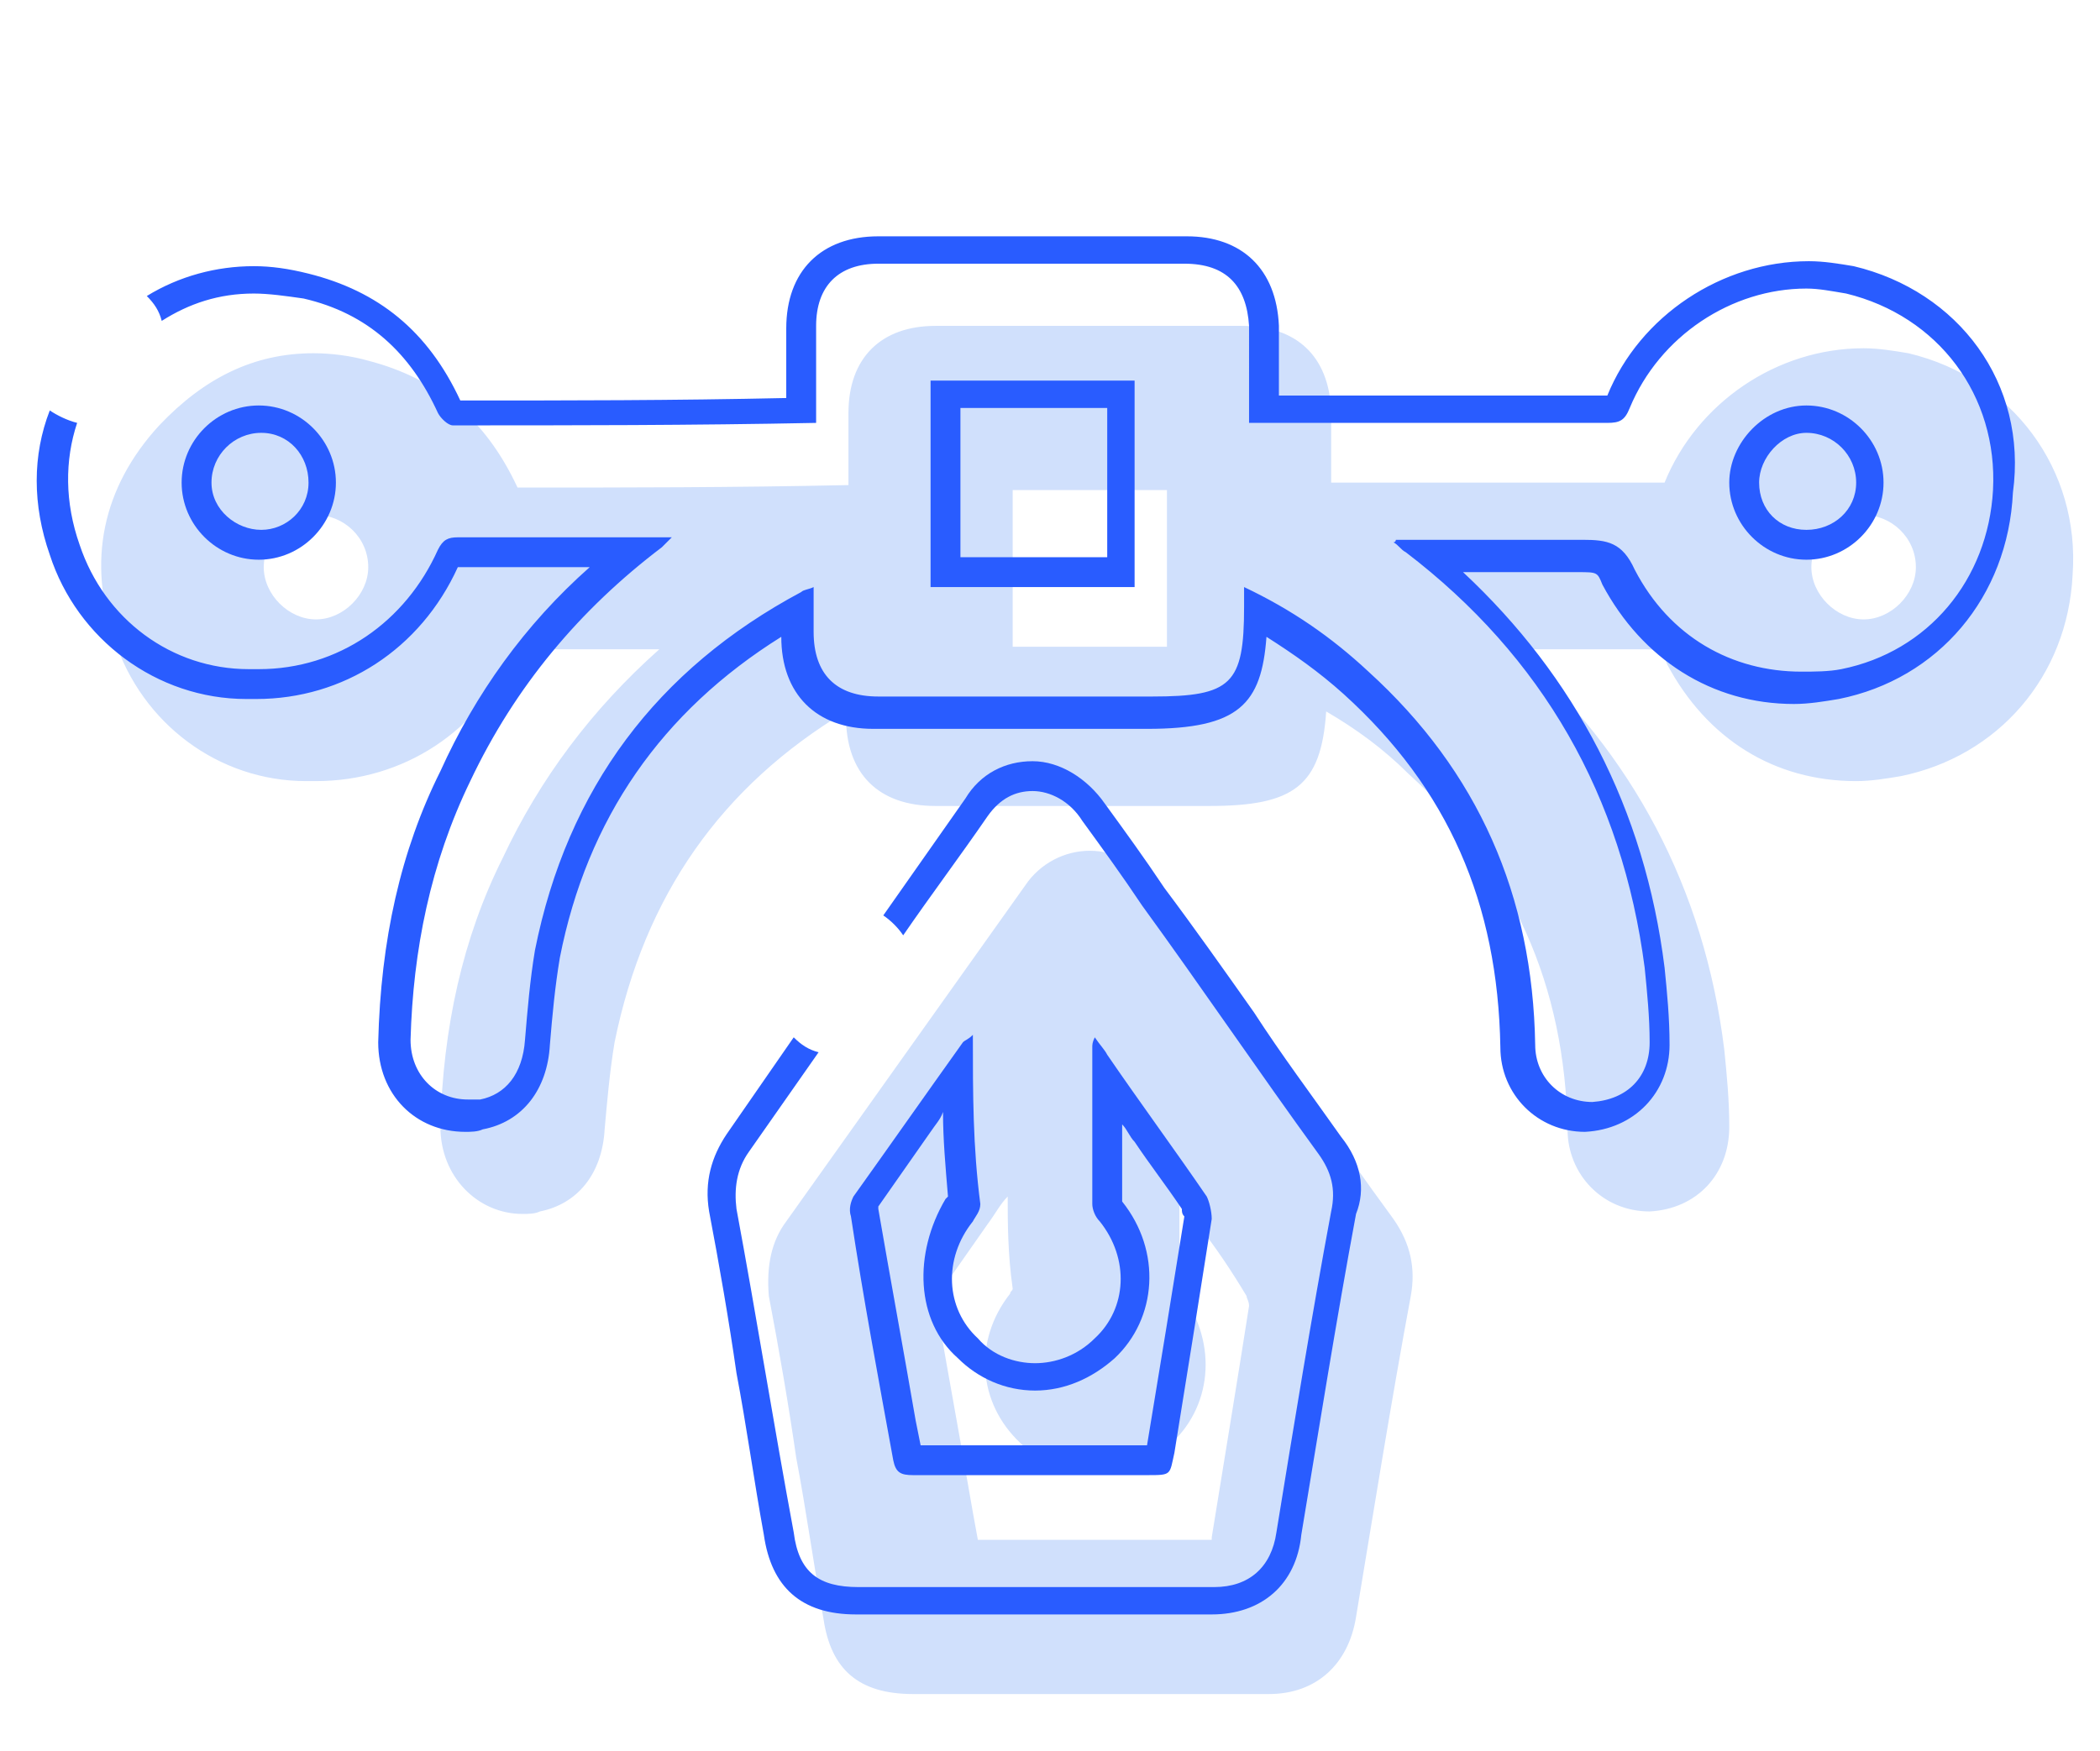 <?xml version="1.0" encoding="utf-8"?>
<!-- Generator: Adobe Illustrator 25.2.0, SVG Export Plug-In . SVG Version: 6.00 Build 0)  -->
<svg version="1.1" id="Layer_1" xmlns="http://www.w3.org/2000/svg" xmlns:xlink="http://www.w3.org/1999/xlink" x="0px" y="0px"
	 viewBox="0 0 84.4 70.4" style="enable-background:new 0 0 84.4 70.4;" xml:space="preserve">
<style type="text/css">
	.st0{fill:#D0E0FC;}
	.st1{fill:#295CFF;}
</style>
<g>
	<path class="st0" d="M76.7,14.2c-0.6-0.1-1.2-0.2-1.8-0.2c-3.5,0-6.7,2.2-8,5.4H53.5v-2.9v0l0,0c-0.1-2.2-1.4-3.4-3.6-3.4H37.6
		c-2.2,0-3.5,1.3-3.5,3.5v2.9c-4.6,0.1-9,0.1-13.3,0.1c-1.3-2.8-3.3-4.4-6-5.1c-0.7-0.2-1.5-0.3-2.2-0.3c-2.4,0-4.4,1-6.2,2.9
		c-2.3,2.5-2.9,5.5-1.8,8.6c1.1,3.4,4.2,5.7,7.7,5.7c0.1,0,0.2,0,0.2,0c0.1,0,0.2,0,0.2,0c3.5,0,6.6-2,8-5.3h5.8
		c-2.7,2.4-4.8,5.2-6.3,8.4c-1.6,3.2-2.4,6.8-2.5,10.8c0,2,1.5,3.5,3.3,3.5c0.2,0,0.5,0,0.7-0.1c1.5-0.3,2.5-1.5,2.6-3.3
		c0.1-1.1,0.2-2.3,0.4-3.5C25.9,36,29,31.6,34,28.6v0.2c0,2.3,1.3,3.6,3.6,3.6h2.7h8.3c3.4,0,4.5-0.8,4.7-3.8
		c1.2,0.7,2.3,1.5,3.3,2.5c4.2,3.8,6.3,8.5,6.4,14.3c0,1.8,1.4,3.3,3.3,3.3h0l0,0c1.9-0.1,3.2-1.5,3.2-3.4c0-1.1-0.1-2.1-0.2-3.1
		c-0.8-6.5-3.7-11.9-8.4-16.1c0.1,0,0.3,0,0.4,0c0.8,0,1.5,0,2.3,0c0.9,0,1.6,0,2.3,0c0.8,0,0.9,0,1.1,0.6c1.6,3,4.3,4.7,7.6,4.7
		c0.6,0,1.2-0.1,1.8-0.2c3.9-0.8,6.7-4,6.9-8.1C83.6,18.9,80.9,15.2,76.7,14.2z M77,22.8c0,1.1-1,2.1-2.1,2.1c-1.1,0-2.1-1-2.1-2.1
		c0-1.1,1-2.1,2.1-2.1C76,20.7,77,21.6,77,22.8z M40.7,26v-6.3h6.2V26H40.7z M14.8,22.8c0,1.1-1,2.1-2.1,2.1s-2.1-1-2.1-2.1
		s1-2.1,2.1-2.1S14.8,21.6,14.8,22.8z"/>
	<path class="st0" d="M52.6,44.2c-1.2-1.7-2.4-3.4-3.6-5c-0.8-1.2-1.6-2.3-2.4-3.4c-0.7-1-1.7-1.6-2.8-1.6c-1,0-2,0.5-2.6,1.4
		l-9.6,13.5c-0.6,0.8-0.8,1.8-0.7,3l0,0l0,0c0.4,2.1,0.8,4.4,1.1,6.5c0.4,2.1,0.7,4.3,1.1,6.5c0.3,2,1.4,3,3.6,3h7h7.3
		c1.9,0,3.2-1.2,3.5-3.1c0.7-4.2,1.4-8.6,2.2-12.9c0.2-1.1,0-2.1-0.7-3.1C54.9,47.5,53.7,45.8,52.6,44.2z M40.7,51.8
		c0,0.1-0.1,0.1-0.1,0.2c-1.5,1.9-1.3,4.4,0.4,6c0.8,0.8,1.9,1.2,3,1.2c1.1,0,2.2-0.4,3.1-1.2c1.7-1.6,1.8-4.2,0.3-6.1l0,0l0,0
		l0-3.7c0.3,0.4,0.5,0.7,0.8,1.1c0.7,0.9,1.3,1.8,1.9,2.8c0,0.1,0.1,0.2,0.1,0.4c-0.5,3.2-1,6.2-1.5,9.3l0,0.1c0,0-0.1,0-0.1,0h-9.3
		l-0.2-1.1c-0.5-2.9-1-5.6-1.5-8.5l0-0.1l0,0c0,0,0,0,0,0c0.7-1,1.4-2,2.1-3c0.3-0.4,0.5-0.8,0.8-1.1C40.5,49.1,40.5,50.4,40.7,51.8
		C40.7,51.7,40.7,51.8,40.7,51.8z"/>
</g>
<g>
	<path class="st1" d="M74.5,10.7c-0.6-0.1-1.2-0.2-1.8-0.2c-3.5,0-6.8,2.2-8.1,5.4H51.4v-2.8l0,0c-0.1-2.3-1.5-3.6-3.7-3.6H35.3
		c-2.3,0-3.7,1.4-3.7,3.7v2.8c-4.5,0.1-8.8,0.1-13.1,0.1c-1.3-2.8-3.3-4.4-6.1-5.1c-0.8-0.2-1.5-0.3-2.2-0.3c-1.5,0-3,0.4-4.3,1.2
		c0.3,0.3,0.5,0.6,0.6,1c1.1-0.7,2.3-1.1,3.7-1.1c0.6,0,1.3,0.1,2,0.2c2.6,0.6,4.3,2.2,5.4,4.6c0.1,0.2,0.4,0.5,0.6,0.5
		c4.8,0,9.6,0,14.6-0.1v-3.9c0-1.6,0.9-2.5,2.5-2.5h12.3c1.7,0,2.5,0.9,2.6,2.5V17h14.4c0.5,0,0.7-0.1,0.9-0.6
		c1.2-2.9,4.1-4.8,7.1-4.8c0.5,0,1,0.1,1.6,0.2c3.7,0.9,6.1,4.1,5.9,7.9c-0.2,3.6-2.6,6.5-6.1,7.2C73.5,27,72.9,27,72.4,27
		c-2.8,0-5.3-1.4-6.7-4.1c-0.5-1.1-1.1-1.2-2.1-1.2c-0.7,0-1.5,0-2.2,0c-1.5,0-3,0-4.5,0h-0.8c0,0,0,0.1-0.1,0.1
		c0.2,0.1,0.3,0.3,0.5,0.4c5.5,4.2,8.7,9.8,9.6,16.7c0.1,1,0.2,2,0.2,3c0,1.4-0.9,2.3-2.3,2.4c-1.3,0-2.3-1-2.3-2.3
		c-0.1-6-2.3-11-6.7-15c-1.5-1.4-3.1-2.5-5-3.4v0.8c0,3.1-0.5,3.6-3.7,3.6h-11c-1.7,0-2.6-0.9-2.6-2.6v-1.8
		c-0.2,0.1-0.4,0.1-0.5,0.2c-5.8,3.1-9.4,7.9-10.7,14.4c-0.2,1.2-0.3,2.4-0.4,3.6c-0.1,1.4-0.8,2.2-1.8,2.4c-0.2,0-0.3,0-0.5,0
		c-1.3,0-2.3-1-2.3-2.4c0.1-3.6,0.8-7.1,2.4-10.4c1.8-3.8,4.4-6.9,7.7-9.4c0.1-0.1,0.2-0.2,0.4-0.4h-8.6c-0.4,0-0.6,0.1-0.8,0.5
		c-1.3,2.9-4,4.8-7.2,4.8c-0.1,0-0.2,0-0.2,0c-0.1,0-0.2,0-0.2,0c-3.1,0-5.8-2-6.8-5c-0.6-1.7-0.6-3.4-0.1-4.9
		c-0.4-0.1-0.8-0.3-1.1-0.5c-0.7,1.8-0.7,3.8,0,5.8c1.1,3.4,4.3,5.8,7.9,5.8c0.1,0,0.2,0,0.2,0c0.1,0,0.2,0,0.2,0
		c3.5,0,6.6-2,8.1-5.3h5.3c-2.6,2.3-4.6,5.1-6,8.2c-1.6,3.2-2.4,6.8-2.5,10.9c0,2.1,1.5,3.6,3.5,3.6c0.2,0,0.5,0,0.7-0.1
		c1.6-0.3,2.6-1.6,2.7-3.4c0.1-1.2,0.2-2.3,0.4-3.5c1.1-5.6,4.1-9.9,8.9-12.9c0,2.3,1.4,3.7,3.7,3.7h11c3.7,0,4.6-1,4.8-3.7
		c1.1,0.7,2.1,1.4,3.1,2.3c4.2,3.8,6.2,8.4,6.3,14.2c0,1.9,1.5,3.4,3.4,3.4h0l0,0c2-0.1,3.4-1.6,3.4-3.5c0-1.1-0.1-2.1-0.2-3.1
		c-0.8-6.4-3.6-11.7-8.1-15.9c0.8,0,1.5,0,2.3,0c0.8,0,1.6,0,2.3,0c0.8,0,0.8,0,1,0.5l0,0l0,0c1.6,3,4.4,4.8,7.7,4.8
		c0.6,0,1.2-0.1,1.8-0.2c4-0.8,6.8-4.1,7-8.3C81.5,15.4,78.7,11.7,74.5,10.7z"/>
	<path class="st1" d="M75.7,19.4c0-1.7-1.4-3.1-3.1-3.1c-1.7,0-3.1,1.5-3.1,3.1c0,1.7,1.4,3.1,3.1,3.1
		C74.3,22.5,75.7,21.1,75.7,19.4z M70.7,19.4c0-1,0.9-2,1.9-2c1.1,0,2,0.9,2,2s-0.9,1.9-2,1.9S70.7,20.5,70.7,19.4z"/>
	<path class="st1" d="M13.5,19.4c0-1.7-1.4-3.1-3.1-3.1c-1.7,0-3.1,1.4-3.1,3.1s1.4,3.1,3.1,3.1C12.1,22.5,13.5,21.1,13.5,19.4z
		 M8.5,19.4c0-1.1,0.9-2,2-2s1.9,0.9,1.9,2s-0.9,1.9-1.9,1.9S8.5,20.5,8.5,19.4z"/>
	<path class="st1" d="M45.6,15.3h-8.2v8.3h8.2V15.3z M44.5,22.4h-5.9v-6h5.9V22.4z"/>
	<path class="st1" d="M39.4,48.4c-0.3-2.3-0.3-4.4-0.3-6.8c-0.2,0.2-0.3,0.2-0.4,0.3c-1.5,2.1-2.9,4.1-4.4,6.2
		c-0.1,0.2-0.2,0.5-0.1,0.8c0.5,3.3,1.1,6.5,1.7,9.8c0.1,0.5,0.3,0.6,0.8,0.6h9.4c1,0,0.9,0,1.1-0.9c0.5-3.1,1-6.2,1.5-9.4
		c0-0.3-0.1-0.7-0.2-0.9c-1.3-1.9-2.7-3.8-4-5.7c-0.1-0.2-0.3-0.4-0.5-0.7c-0.1,0.2-0.1,0.3-0.1,0.4v6.3c0,0.2,0.1,0.5,0.3,0.7
		c1.2,1.5,1.1,3.5-0.2,4.7c-0.7,0.7-1.6,1-2.4,1c-0.8,0-1.7-0.3-2.3-1c-1.3-1.2-1.4-3.2-0.2-4.7C39.2,48.9,39.4,48.7,39.4,48.4z
		 M38.5,54.6c0.8,0.8,1.9,1.3,3.1,1.3c1.2,0,2.3-0.5,3.2-1.3c1.7-1.6,1.9-4.3,0.3-6.3l0,0l0,0v-3.1c0.2,0.2,0.3,0.5,0.5,0.7
		c0.6,0.9,1.3,1.8,1.9,2.7c0,0.1,0,0.2,0.1,0.3c-0.5,3.1-1,6.2-1.5,9.2H37l-0.2-1c-0.5-2.9-1-5.6-1.5-8.5l0-0.1c0.7-1,1.4-2,2.1-3
		c0.2-0.3,0.4-0.5,0.5-0.8c0,1.1,0.1,2.2,0.2,3.4l0,0c0,0-0.1,0.1-0.1,0.1C36.7,50.4,36.8,53.1,38.5,54.6z"/>
	<path class="st1" d="M53.9,45.7c-1.2-1.7-2.4-3.3-3.5-5c-1.2-1.7-2.4-3.4-3.6-5c-0.8-1.2-1.6-2.3-2.4-3.4c-0.7-1-1.8-1.7-2.9-1.7
		c-1.1,0-2.1,0.5-2.7,1.5l-3.3,4.7c0.3,0.2,0.6,0.5,0.8,0.8c1.1-1.6,2.3-3.2,3.4-4.8c0.5-0.7,1.1-1,1.8-1c0.7,0,1.5,0.4,2,1.2
		c0.8,1.1,1.6,2.2,2.4,3.4c2.4,3.3,4.7,6.7,7.1,10c0.5,0.7,0.7,1.4,0.5,2.3c-0.8,4.3-1.5,8.6-2.2,12.9c-0.2,1.4-1.1,2.2-2.5,2.2
		H34.5c-1.6,0-2.4-0.6-2.6-2.2c-0.8-4.3-1.5-8.7-2.3-13c-0.1-0.8,0-1.6,0.5-2.3l2.8-4c-0.4-0.1-0.7-0.3-1-0.6l-2.7,3.9
		c-0.6,0.9-0.9,1.9-0.7,3.1l0,0l0,0c0.4,2.1,0.8,4.4,1.1,6.5c0.4,2.1,0.7,4.3,1.1,6.5c0.3,2.1,1.5,3.2,3.7,3.2h14.3
		c2,0,3.4-1.2,3.6-3.2c0.7-4.2,1.4-8.6,2.2-12.9C54.9,47.8,54.7,46.7,53.9,45.7z"/>
</g>
</svg>
